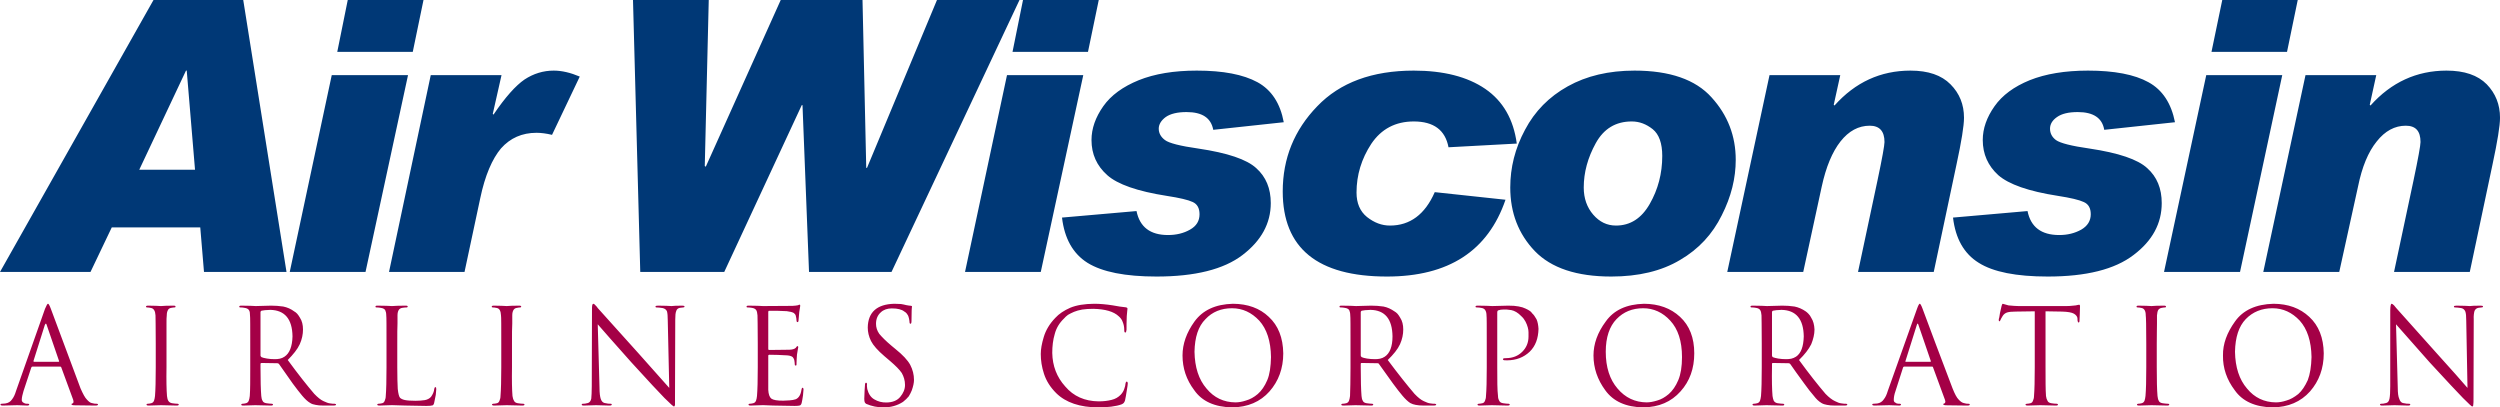 <?xml version="1.0" encoding="UTF-8"?>
<svg xmlns="http://www.w3.org/2000/svg" xmlns:xlink="http://www.w3.org/1999/xlink" width="353.63pt" height="57.63pt" viewBox="0 0 353.63 57.63" version="1.1">
<defs>
<clipPath id="clip1">
  <path d="M 0 0 L 353.629 0 L 353.629 40 L 0 40 Z M 0 0 "/>
</clipPath>
<clipPath id="clip2">
  <path d="M 0 42 L 352 42 L 352 57.629 L 0 57.629 Z M 0 42 "/>
</clipPath>
</defs>
<g id="surface1">
<g clip-path="url(#clip1)" clip-rule="nonzero">
<path style=" stroke:none;fill-rule:evenodd;fill:rgb(0%,21.999%,46.3%);fill-opacity:1;" d="M 144.211 -0.004 L 126.105 38.469 L 114.438 38.469 L 113.516 14.871 L 113.41 14.871 L 102.445 38.469 L 90.566 38.469 L 89.539 -0.004 L 100.254 -0.004 L 99.691 23.48 L 99.832 23.586 L 110.438 -0.004 L 122.004 -0.004 L 122.531 23.742 L 122.641 23.742 L 132.539 -0.004 Z M 155.422 -0.004 L 153.898 7.336 L 143.223 7.336 L 144.707 -0.004 Z M 153.23 10.629 L 147.219 38.469 L 136.504 38.469 L 142.441 10.629 Z M 181.59 17.289 L 171.617 18.363 C 171.301 16.68 170.062 15.852 167.836 15.852 C 166.562 15.852 165.57 16.082 164.895 16.555 C 164.266 17.02 163.906 17.578 163.906 18.199 C 163.906 18.859 164.227 19.395 164.793 19.816 C 165.359 20.246 166.949 20.652 169.492 21.012 C 173.633 21.625 176.355 22.547 177.699 23.785 C 179.078 25.02 179.754 26.668 179.754 28.727 C 179.754 31.598 178.406 34.051 175.754 36.074 C 173.105 38.102 169.035 39.117 163.594 39.117 C 159.172 39.117 155.914 38.473 153.828 37.176 C 151.777 35.883 150.574 33.754 150.223 30.777 L 160.762 29.855 C 161.223 32.113 162.703 33.246 165.219 33.246 C 166.387 33.246 167.441 32.992 168.328 32.484 C 169.246 31.969 169.676 31.246 169.676 30.305 C 169.676 29.445 169.355 28.871 168.719 28.578 C 168.078 28.273 166.844 27.984 165.039 27.707 C 160.902 27.062 158.074 26.074 156.621 24.773 C 155.141 23.453 154.395 21.805 154.395 19.809 C 154.395 18.18 154.961 16.594 156.059 15.031 C 157.152 13.473 158.852 12.25 161.078 11.344 C 163.309 10.449 166.027 9.988 169.285 9.988 C 173.031 9.988 175.859 10.535 177.879 11.633 C 179.855 12.719 181.094 14.613 181.59 17.289 Z M 214.551 20.309 L 204.895 20.832 C 204.434 18.402 202.809 17.18 199.98 17.18 C 197.395 17.18 195.383 18.242 193.969 20.348 C 192.59 22.449 191.883 24.75 191.883 27.234 C 191.883 28.738 192.375 29.895 193.367 30.699 C 194.395 31.504 195.449 31.906 196.617 31.906 C 199.445 31.906 201.57 30.336 202.949 27.18 L 212.957 28.254 C 210.48 35.5 204.895 39.117 196.191 39.117 C 186.363 39.117 181.445 35.109 181.445 27.078 C 181.445 22.402 183.074 18.391 186.328 15.031 C 189.547 11.672 194.109 9.988 199.98 9.988 C 204.188 9.988 207.578 10.852 210.094 12.574 C 212.605 14.301 214.09 16.875 214.551 20.309 Z M 231.203 9.988 C 236.191 9.988 239.832 11.25 242.098 13.77 C 244.395 16.289 245.523 19.246 245.523 22.609 C 245.523 25.191 244.891 27.805 243.547 30.453 C 242.234 33.117 240.293 35.23 237.641 36.777 C 235.023 38.34 231.77 39.117 227.914 39.117 C 223.035 39.117 219.43 37.922 217.098 35.512 C 214.797 33.105 213.629 30.109 213.629 26.523 C 213.629 23.711 214.301 20.992 215.715 18.363 C 217.098 15.738 219.109 13.688 221.766 12.211 C 224.414 10.734 227.562 9.988 231.203 9.988 Z M 228.586 31.906 C 230.605 31.906 232.195 30.887 233.359 28.848 C 234.527 26.812 235.129 24.547 235.129 22.062 C 235.129 20.266 234.672 19 233.785 18.277 C 232.863 17.551 231.91 17.18 230.812 17.18 C 228.555 17.18 226.855 18.199 225.723 20.254 C 224.594 22.301 224.023 24.391 224.023 26.523 C 224.023 28.062 224.484 29.348 225.367 30.367 C 226.254 31.391 227.312 31.906 228.586 31.906 Z M 259.492 14.926 C 262.43 11.637 266.004 9.988 270.242 9.988 C 272.758 9.988 274.629 10.637 275.902 11.926 C 277.176 13.207 277.812 14.781 277.812 16.656 C 277.812 17.777 277.461 19.988 276.75 23.273 L 273.531 38.469 L 262.82 38.469 L 265.574 25.531 C 266.246 22.355 266.566 20.555 266.566 20.094 C 266.566 18.551 265.859 17.781 264.48 17.781 C 262.891 17.781 261.512 18.527 260.344 20.004 C 259.18 21.48 258.293 23.613 257.688 26.391 L 255.07 38.469 L 244.324 38.469 L 250.301 10.629 L 260.309 10.629 L 259.387 14.82 Z M 307.656 17.289 L 297.648 18.363 C 297.367 16.68 296.098 15.852 293.902 15.852 C 292.598 15.852 291.641 16.082 290.969 16.555 C 290.297 17.02 289.98 17.578 289.98 18.199 C 289.98 18.859 290.262 19.395 290.824 19.816 C 291.43 20.246 293.02 20.652 295.562 21.012 C 299.668 21.625 302.391 22.547 303.73 23.785 C 305.109 25.02 305.781 26.668 305.781 28.727 C 305.781 31.598 304.477 34.051 301.789 36.074 C 299.137 38.102 295.105 39.117 289.656 39.117 C 285.203 39.117 281.949 38.473 279.898 37.176 C 277.812 35.883 276.609 33.754 276.258 30.777 L 286.797 29.855 C 287.254 32.113 288.738 33.246 291.285 33.246 C 292.453 33.246 293.48 32.992 294.395 32.484 C 295.281 31.969 295.742 31.246 295.742 30.305 C 295.742 29.445 295.422 28.871 294.754 28.578 C 294.113 28.273 292.879 27.984 291.105 27.707 C 286.938 27.062 284.145 26.074 282.656 24.773 C 281.211 23.453 280.465 21.805 280.465 19.809 C 280.465 18.18 281.027 16.594 282.129 15.031 C 283.223 13.473 284.887 12.25 287.109 11.344 C 289.344 10.449 292.102 9.988 295.352 9.988 C 299.062 9.988 301.934 10.535 303.91 11.633 C 305.891 12.719 307.129 14.613 307.656 17.289 Z M 325.02 -0.004 L 323.504 7.336 L 312.82 7.336 L 314.344 -0.004 Z M 322.828 10.629 L 316.855 38.469 L 306.105 38.469 L 312.078 10.629 Z M 335.312 14.926 C 338.246 11.637 341.855 9.988 346.062 9.988 C 348.605 9.988 350.48 10.637 351.758 11.926 C 352.996 13.207 353.633 14.781 353.633 16.656 C 353.633 17.777 353.273 19.988 352.57 23.273 L 349.355 38.469 L 338.641 38.469 L 341.395 25.531 C 342.066 22.355 342.387 20.555 342.387 20.094 C 342.387 18.551 341.715 17.781 340.301 17.781 C 338.742 17.781 337.363 18.527 336.195 20.004 C 334.992 21.48 334.109 23.613 333.547 26.391 L 330.891 38.469 L 320.145 38.469 L 326.117 10.629 L 336.125 10.629 L 335.207 14.82 Z M 40.527 38.469 L 28.855 38.469 L 28.328 32.168 L 15.809 32.168 L 12.801 38.469 L 0 38.469 L 21.715 -0.004 L 34.406 -0.004 Z M 27.586 24.008 L 26.414 9.988 L 26.309 9.988 L 19.699 24.008 Z M 59.906 -0.004 L 58.387 7.336 L 47.707 7.336 L 49.191 -0.004 Z M 57.715 10.629 L 51.703 38.469 L 40.984 38.469 L 46.926 10.629 Z M 82.008 10.832 L 78.086 19.074 C 77.27 18.879 76.527 18.785 75.891 18.785 C 73.84 18.785 72.176 19.523 70.867 20.992 C 69.633 22.461 68.605 24.812 67.93 28.047 L 65.707 38.469 L 55.027 38.469 L 60.93 10.629 L 70.941 10.629 L 69.703 16.109 L 69.805 16.215 C 71.469 13.742 72.957 12.098 74.191 11.25 C 75.469 10.41 76.844 9.988 78.332 9.988 C 79.461 9.988 80.699 10.277 82.008 10.832 "/>
</g>
<g clip-path="url(#clip2)" clip-rule="nonzero">
<path style=" stroke:none;fill-rule:evenodd;fill:rgb(64.299%,0%,27.499%);fill-opacity:1;" d="M 338.922 45.871 C 339.77 46.824 341.324 48.609 343.66 51.234 C 346.102 53.891 347.688 55.578 348.395 56.301 C 349.246 57.152 349.672 57.551 349.703 57.492 C 349.773 57.492 349.848 57.426 349.848 57.273 C 349.883 57.125 349.883 56.75 349.883 56.168 L 349.914 45.207 C 349.883 44.645 349.953 44.234 350.023 43.988 C 350.129 43.742 350.309 43.59 350.59 43.539 C 350.801 43.504 350.941 43.488 351.016 43.488 C 351.152 43.488 351.227 43.441 351.227 43.355 C 351.227 43.273 351.086 43.234 350.906 43.234 C 350.52 43.234 350.199 43.238 349.914 43.25 C 349.672 43.273 349.461 43.293 349.355 43.293 C 349.031 43.262 348.395 43.246 347.48 43.234 C 347.23 43.234 347.121 43.273 347.121 43.355 C 347.09 43.441 347.16 43.488 347.266 43.488 C 347.441 43.488 347.762 43.516 348.148 43.578 C 348.434 43.645 348.605 43.793 348.719 44.047 C 348.82 44.305 348.855 44.742 348.855 45.355 L 349.031 54.871 C 348.223 53.918 346.77 52.289 344.688 49.984 C 341.535 46.457 339.629 44.316 338.953 43.574 C 338.852 43.453 338.742 43.332 338.641 43.195 C 338.496 43.055 338.391 42.98 338.316 42.969 C 338.246 42.969 338.215 43.023 338.176 43.141 C 338.145 43.273 338.105 43.527 338.105 43.906 L 338.105 54.629 C 338.105 55.445 338.07 56.035 338 56.387 C 337.93 56.738 337.785 56.938 337.539 57.004 C 337.223 57.09 336.977 57.129 336.801 57.113 C 336.727 57.113 336.656 57.145 336.656 57.227 C 336.656 57.32 336.766 57.367 336.938 57.367 C 337.859 57.34 338.426 57.324 338.711 57.316 C 338.887 57.324 339.52 57.34 340.617 57.367 C 340.828 57.367 340.938 57.32 340.938 57.227 C 340.938 57.145 340.863 57.113 340.793 57.113 C 340.578 57.129 340.266 57.09 339.875 57.004 C 339.66 56.938 339.484 56.75 339.383 56.426 C 339.238 56.117 339.168 55.582 339.168 54.836 Z M 316.145 49.758 C 316.184 47.707 316.68 46.164 317.664 45.141 C 318.656 44.113 319.93 43.602 321.449 43.602 C 322.938 43.602 324.211 44.191 325.305 45.355 C 326.363 46.535 326.934 48.246 326.969 50.508 C 326.934 51.855 326.758 52.941 326.438 53.773 C 326.047 54.621 325.621 55.277 325.094 55.738 C 324.523 56.188 323.996 56.496 323.43 56.652 C 322.898 56.828 322.402 56.918 321.945 56.918 C 320.281 56.906 318.902 56.254 317.844 54.957 C 316.746 53.684 316.184 51.949 316.145 49.758 Z M 314.445 50.281 C 314.414 52.062 314.98 53.707 316.109 55.199 C 317.207 56.773 319.012 57.578 321.484 57.629 C 323.68 57.59 325.445 56.84 326.758 55.367 C 328.027 53.918 328.699 52.121 328.699 49.977 C 328.664 47.777 327.992 46.051 326.648 44.816 C 325.34 43.598 323.68 42.98 321.594 42.969 C 319.113 43.031 317.277 43.871 316.145 45.477 C 315.016 47.047 314.414 48.645 314.445 50.281 Z M 305.078 48.648 C 305.078 47.238 305.109 46.27 305.109 45.746 C 305.109 45.23 305.109 44.855 305.109 44.609 C 305.148 44.27 305.184 44.012 305.289 43.844 C 305.395 43.684 305.574 43.578 305.781 43.547 C 305.996 43.504 306.141 43.488 306.242 43.488 C 306.352 43.488 306.387 43.453 306.387 43.371 C 306.387 43.277 306.277 43.234 306.105 43.234 C 305.82 43.234 305.469 43.238 305.039 43.25 C 304.652 43.273 304.406 43.293 304.336 43.293 C 303.98 43.262 303.379 43.246 302.492 43.234 C 302.316 43.234 302.215 43.277 302.215 43.371 C 302.215 43.453 302.281 43.488 302.355 43.488 C 302.531 43.488 302.707 43.512 302.922 43.562 C 303.309 43.629 303.52 43.98 303.52 44.609 C 303.559 44.797 303.594 46.145 303.594 48.648 L 303.594 51.941 C 303.594 53.805 303.559 55.16 303.484 56.012 C 303.449 56.285 303.414 56.508 303.348 56.68 C 303.273 56.871 303.133 56.988 302.957 57.035 C 302.777 57.082 302.605 57.113 302.426 57.113 C 302.316 57.129 302.281 57.172 302.281 57.227 C 302.281 57.32 302.355 57.367 302.566 57.367 C 303.379 57.34 303.98 57.324 304.336 57.316 C 304.617 57.324 305.359 57.34 306.562 57.367 C 306.738 57.367 306.848 57.32 306.848 57.227 C 306.848 57.172 306.809 57.125 306.703 57.113 C 306.457 57.113 306.211 57.082 305.891 57.035 C 305.605 56.988 305.434 56.871 305.359 56.684 C 305.254 56.512 305.223 56.285 305.184 56.012 C 305.109 55.16 305.078 53.805 305.078 51.941 Z M 289.344 44.035 L 291.641 44.074 C 292.488 44.094 293.055 44.195 293.371 44.375 C 293.691 44.57 293.867 44.812 293.867 45.102 L 293.867 45.297 C 293.902 45.52 293.938 45.625 294.012 45.613 C 294.113 45.613 294.148 45.531 294.148 45.367 C 294.188 44.871 294.188 44.184 294.223 43.32 C 294.223 43.188 294.188 43.117 294.113 43.105 C 294.047 43.105 293.867 43.137 293.621 43.199 C 293.48 43.211 293.301 43.227 293.09 43.25 C 292.879 43.273 292.629 43.293 292.312 43.293 L 285.52 43.293 C 285.203 43.293 284.711 43.258 284.105 43.199 C 283.645 43.066 283.398 42.992 283.293 42.969 C 283.223 43.004 283.152 43.121 283.117 43.324 C 283.078 43.453 283.012 43.77 282.902 44.281 C 282.867 44.523 282.836 44.719 282.801 44.895 C 282.727 45.082 282.727 45.211 282.727 45.27 C 282.727 45.383 282.766 45.445 282.801 45.445 C 282.867 45.461 282.938 45.387 282.977 45.25 C 283.012 45.152 283.117 44.961 283.293 44.672 C 283.438 44.449 283.645 44.293 283.895 44.203 C 284.18 44.113 284.602 44.074 285.133 44.074 L 287.82 44.035 L 287.82 51.949 C 287.82 53.809 287.785 55.164 287.715 56.012 C 287.715 56.285 287.645 56.512 287.57 56.68 C 287.504 56.871 287.395 56.988 287.219 57.035 C 287.043 57.082 286.828 57.113 286.688 57.113 C 286.582 57.129 286.512 57.172 286.512 57.227 C 286.512 57.32 286.617 57.367 286.828 57.367 C 287.645 57.34 288.211 57.324 288.602 57.316 C 288.883 57.324 289.621 57.34 290.824 57.367 C 291.004 57.367 291.105 57.32 291.105 57.227 C 291.105 57.172 291.035 57.125 290.969 57.113 C 290.723 57.113 290.438 57.082 290.152 57.035 C 289.871 56.988 289.695 56.871 289.621 56.684 C 289.52 56.512 289.445 56.293 289.41 56.016 C 289.344 55.164 289.344 53.809 289.344 51.949 Z M 269.57 51.176 C 269.504 51.176 269.504 51.129 269.539 51.047 L 271.129 45.992 C 271.199 45.707 271.309 45.707 271.379 45.992 L 273.109 51.047 C 273.145 51.129 273.109 51.176 273.039 51.176 Z M 267.023 55.32 C 266.887 55.793 266.711 56.188 266.461 56.496 C 266.246 56.82 265.93 57.016 265.539 57.074 C 265.328 57.094 265.152 57.113 264.977 57.113 C 264.902 57.113 264.836 57.145 264.836 57.227 C 264.836 57.32 264.941 57.367 265.188 57.367 C 266.18 57.34 266.887 57.324 267.238 57.316 C 267.559 57.324 268.055 57.34 268.652 57.367 C 268.797 57.367 268.898 57.32 268.898 57.227 C 268.898 57.145 268.828 57.113 268.723 57.113 L 268.547 57.113 C 268.406 57.113 268.23 57.062 268.121 56.965 C 267.945 56.891 267.879 56.762 267.879 56.57 C 267.879 56.223 267.945 55.805 268.121 55.32 L 269.188 51.996 C 269.219 51.902 269.289 51.852 269.395 51.852 L 273.285 51.852 C 273.355 51.852 273.43 51.891 273.43 51.957 L 275.125 56.57 C 275.16 56.727 275.195 56.836 275.16 56.91 C 275.125 56.996 275.09 57.047 275.02 57.074 C 274.91 57.082 274.879 57.129 274.879 57.203 C 274.879 57.285 275.055 57.332 275.441 57.332 C 276.855 57.355 277.812 57.367 278.27 57.367 C 278.52 57.367 278.625 57.32 278.625 57.227 C 278.625 57.145 278.594 57.113 278.449 57.113 C 278.27 57.129 278.023 57.09 277.742 57.004 C 277.566 56.965 277.316 56.809 277.07 56.535 C 276.785 56.262 276.504 55.723 276.188 54.926 C 274.348 50.098 272.934 46.332 271.941 43.645 C 271.766 43.168 271.621 42.941 271.555 42.969 C 271.48 42.941 271.34 43.18 271.164 43.684 Z M 250.652 44.16 C 250.652 44.059 250.688 43.988 250.797 43.949 C 251.008 43.891 251.434 43.852 251.996 43.832 C 254.051 43.871 255.109 45.125 255.145 47.578 C 255.109 49.027 254.758 49.984 254.051 50.453 C 253.836 50.594 253.59 50.688 253.379 50.738 C 253.133 50.785 252.883 50.805 252.668 50.805 C 252.246 50.805 251.895 50.777 251.535 50.719 C 251.184 50.656 250.938 50.594 250.762 50.52 C 250.688 50.449 250.652 50.375 250.652 50.289 Z M 249.203 51.938 C 249.203 53.801 249.168 55.16 249.098 56.012 C 249.062 56.285 249.023 56.508 248.957 56.68 C 248.887 56.871 248.742 56.988 248.566 57.035 C 248.391 57.082 248.215 57.113 248.035 57.113 C 247.93 57.129 247.895 57.172 247.895 57.227 C 247.895 57.32 248 57.367 248.18 57.367 C 249.023 57.34 249.594 57.324 249.875 57.316 C 250.156 57.324 250.898 57.34 252.105 57.367 C 252.316 57.367 252.387 57.32 252.387 57.227 C 252.387 57.172 252.352 57.125 252.246 57.113 C 252.031 57.113 251.75 57.082 251.434 57.035 C 251.184 56.988 251.008 56.871 250.898 56.68 C 250.828 56.512 250.762 56.285 250.727 56.012 C 250.652 55.16 250.617 53.801 250.652 51.938 L 250.652 51.488 C 250.652 51.391 250.688 51.344 250.762 51.344 L 252.988 51.379 C 253.094 51.379 253.164 51.41 253.234 51.488 C 253.691 52.141 254.328 53.059 255.215 54.254 C 255.711 54.957 256.172 55.531 256.562 55.98 C 256.914 56.441 257.266 56.781 257.656 57.008 C 257.867 57.141 258.152 57.227 258.434 57.273 C 258.719 57.336 259.105 57.367 259.602 57.367 L 260.871 57.367 C 261.191 57.367 261.336 57.32 261.301 57.227 C 261.301 57.172 261.23 57.129 261.156 57.113 C 261.016 57.129 260.805 57.113 260.449 57.055 C 260.203 57.031 259.922 56.926 259.562 56.742 C 259.18 56.57 258.719 56.223 258.223 55.711 C 257.195 54.512 255.926 52.914 254.473 50.922 C 255.285 50.137 255.852 49.395 256.203 48.691 C 256.488 47.984 256.664 47.285 256.664 46.605 C 256.633 45.941 256.488 45.387 256.203 44.953 C 256.102 44.73 255.961 44.543 255.816 44.391 C 255.676 44.242 255.535 44.125 255.43 44.051 C 254.934 43.707 254.402 43.473 253.836 43.359 C 253.27 43.273 252.703 43.234 252.105 43.234 C 251.219 43.258 250.477 43.273 249.945 43.293 C 249.629 43.262 248.957 43.246 247.895 43.234 C 247.723 43.234 247.609 43.277 247.609 43.371 C 247.609 43.453 247.684 43.488 247.754 43.488 C 248 43.488 248.18 43.504 248.391 43.547 C 248.676 43.59 248.887 43.699 248.992 43.879 C 249.098 44.039 249.133 44.281 249.168 44.609 C 249.168 44.797 249.203 46.145 249.203 48.656 Z M 227.137 49.758 C 227.137 47.707 227.668 46.164 228.656 45.141 C 229.648 44.113 230.887 43.602 232.441 43.602 C 233.895 43.602 235.199 44.191 236.262 45.355 C 237.355 46.535 237.922 48.246 237.922 50.508 C 237.922 51.855 237.746 52.941 237.395 53.773 C 237.039 54.621 236.578 55.277 236.051 55.738 C 235.52 56.188 234.988 56.496 234.422 56.652 C 233.855 56.828 233.359 56.918 232.938 56.918 C 231.273 56.906 229.895 56.254 228.801 54.957 C 227.703 53.684 227.137 51.949 227.137 49.758 Z M 225.402 50.281 C 225.402 52.062 225.969 53.707 227.066 55.199 C 228.195 56.773 229.969 57.578 232.441 57.629 C 234.672 57.59 236.398 56.84 237.711 55.367 C 239.02 53.918 239.656 52.121 239.656 49.977 C 239.656 47.777 238.984 46.051 237.641 44.816 C 236.328 43.598 234.637 42.98 232.551 42.969 C 230.07 43.031 228.27 43.871 227.137 45.477 C 225.969 47.047 225.402 48.645 225.402 50.281 Z M 210.305 51.941 C 210.305 53.805 210.27 55.16 210.195 56.012 C 210.195 56.285 210.129 56.508 210.059 56.68 C 209.984 56.871 209.883 56.988 209.703 57.035 C 209.492 57.082 209.312 57.113 209.141 57.113 C 209.066 57.129 208.996 57.172 208.996 57.227 C 208.996 57.32 209.102 57.367 209.277 57.367 C 210.129 57.34 210.691 57.324 211.012 57.316 C 211.328 57.324 212.07 57.34 213.238 57.367 C 213.449 57.367 213.559 57.32 213.559 57.227 C 213.559 57.172 213.484 57.125 213.414 57.113 C 213.172 57.113 212.922 57.082 212.605 57.035 C 212.316 56.988 212.145 56.871 212.07 56.684 C 211.965 56.512 211.895 56.285 211.895 56.012 C 211.789 55.164 211.789 53.805 211.789 51.949 L 211.789 44.254 C 211.789 44.051 211.824 43.938 211.934 43.898 C 212.145 43.82 212.391 43.781 212.711 43.781 C 212.957 43.762 213.312 43.793 213.77 43.863 C 214.23 43.949 214.727 44.234 215.188 44.719 C 215.469 44.973 215.645 45.227 215.785 45.492 C 215.93 45.766 216.031 46.035 216.105 46.301 C 216.176 46.559 216.211 46.793 216.211 47.008 C 216.211 47.227 216.211 47.43 216.211 47.609 C 216.211 48.484 215.891 49.203 215.324 49.762 C 214.727 50.352 213.98 50.652 213.062 50.66 C 212.887 50.66 212.781 50.668 212.711 50.68 C 212.641 50.703 212.605 50.754 212.605 50.824 C 212.605 50.91 212.676 50.957 212.781 50.957 C 212.922 50.969 213.062 50.973 213.172 50.973 C 214.48 50.961 215.539 50.551 216.387 49.742 C 217.199 48.945 217.59 47.875 217.625 46.52 C 217.59 46.008 217.52 45.551 217.344 45.16 C 217.129 44.766 216.914 44.477 216.707 44.301 C 216.672 44.215 216.562 44.109 216.426 44 C 216.242 43.871 216.031 43.754 215.785 43.645 C 215.539 43.52 215.223 43.422 214.797 43.344 C 214.406 43.266 213.945 43.234 213.348 43.234 C 212.391 43.258 211.613 43.273 211.082 43.293 C 210.73 43.262 210.02 43.246 209.031 43.234 C 208.816 43.234 208.715 43.277 208.715 43.371 C 208.715 43.453 208.781 43.488 208.891 43.488 C 209.102 43.488 209.312 43.504 209.492 43.547 C 209.812 43.59 209.984 43.699 210.094 43.879 C 210.195 44.039 210.27 44.281 210.27 44.609 C 210.305 44.797 210.305 46.145 210.305 48.656 Z M 192.48 44.16 C 192.48 44.059 192.551 43.988 192.621 43.949 C 192.871 43.891 193.262 43.852 193.859 43.832 C 195.91 43.871 196.938 45.125 196.973 47.578 C 196.973 49.027 196.586 49.984 195.879 50.453 C 195.664 50.594 195.449 50.688 195.203 50.738 C 194.953 50.785 194.742 50.805 194.531 50.805 C 194.109 50.805 193.719 50.777 193.367 50.719 C 193.016 50.656 192.766 50.594 192.621 50.52 C 192.52 50.449 192.48 50.375 192.48 50.289 Z M 191.031 51.938 C 191.031 53.801 190.996 55.16 190.965 56.012 C 190.926 56.285 190.891 56.508 190.82 56.68 C 190.75 56.871 190.605 56.988 190.43 57.035 C 190.254 57.082 190.074 57.113 189.863 57.113 C 189.797 57.129 189.727 57.172 189.727 57.227 C 189.727 57.32 189.828 57.367 190.039 57.367 C 190.855 57.34 191.422 57.324 191.738 57.316 C 192.02 57.324 192.766 57.34 193.969 57.367 C 194.145 57.367 194.25 57.32 194.25 57.227 C 194.25 57.172 194.215 57.125 194.109 57.113 C 193.895 57.113 193.613 57.082 193.297 57.035 C 193.016 56.988 192.836 56.871 192.766 56.68 C 192.656 56.512 192.621 56.285 192.59 56.012 C 192.52 55.16 192.48 53.801 192.48 51.938 L 192.48 51.488 C 192.48 51.391 192.52 51.344 192.621 51.344 L 194.852 51.379 C 194.953 51.379 195.027 51.41 195.062 51.488 C 195.52 52.141 196.191 53.059 197.043 54.254 C 197.57 54.957 197.996 55.531 198.387 55.98 C 198.777 56.441 199.133 56.781 199.48 57.008 C 199.73 57.141 199.98 57.227 200.262 57.273 C 200.547 57.336 200.934 57.367 201.43 57.367 L 202.734 57.367 C 203.02 57.367 203.16 57.32 203.16 57.227 C 203.125 57.172 203.094 57.129 202.98 57.113 C 202.879 57.129 202.633 57.113 202.277 57.055 C 202.062 57.031 201.781 56.926 201.395 56.742 C 201.004 56.57 200.578 56.223 200.086 55.711 C 199.062 54.512 197.785 52.914 196.301 50.922 C 197.113 50.137 197.715 49.395 198.035 48.691 C 198.352 47.984 198.492 47.285 198.492 46.605 C 198.492 45.941 198.352 45.387 198.066 44.953 C 197.93 44.73 197.82 44.543 197.684 44.391 C 197.539 44.242 197.395 44.125 197.258 44.051 C 196.762 43.707 196.266 43.473 195.699 43.359 C 195.137 43.273 194.531 43.234 193.934 43.234 C 193.047 43.258 192.344 43.273 191.809 43.293 C 191.492 43.262 190.82 43.246 189.758 43.234 C 189.547 43.234 189.477 43.277 189.477 43.371 C 189.477 43.453 189.512 43.488 189.617 43.488 C 189.828 43.488 190.039 43.504 190.219 43.547 C 190.535 43.59 190.75 43.699 190.855 43.879 C 190.926 44.039 190.996 44.281 190.996 44.609 C 191.031 44.797 191.031 46.145 191.031 48.656 Z M 168.965 49.758 C 169.004 47.707 169.492 46.164 170.52 45.141 C 171.477 44.113 172.746 43.602 174.27 43.602 C 175.754 43.602 177.027 44.191 178.125 45.355 C 179.188 46.535 179.754 48.246 179.785 50.508 C 179.754 51.855 179.609 52.941 179.258 53.773 C 178.898 54.621 178.441 55.277 177.91 55.738 C 177.383 56.188 176.816 56.496 176.25 56.652 C 175.723 56.828 175.227 56.918 174.766 56.918 C 173.105 56.906 171.727 56.254 170.66 54.957 C 169.562 53.684 169.004 51.949 168.965 49.758 Z M 167.27 50.281 C 167.27 52.062 167.801 53.707 168.934 55.199 C 170.027 56.773 171.828 57.578 174.305 57.629 C 176.496 57.59 178.27 56.84 179.574 55.367 C 180.848 53.918 181.52 52.121 181.52 49.977 C 181.484 47.777 180.812 46.051 179.469 44.816 C 178.195 43.598 176.496 42.98 174.41 42.969 C 171.938 43.031 170.133 43.871 168.965 45.477 C 167.836 47.047 167.27 48.645 167.27 50.281 Z M 155.387 57.629 C 155.984 57.629 156.59 57.59 157.188 57.523 C 157.789 57.441 158.285 57.336 158.641 57.199 C 158.816 57.125 158.926 57.047 158.957 56.988 C 159.027 56.934 159.062 56.82 159.133 56.656 C 159.203 56.281 159.312 55.816 159.383 55.258 C 159.484 54.699 159.523 54.363 159.523 54.266 C 159.523 54.094 159.484 54 159.383 53.977 C 159.312 53.977 159.238 54.074 159.203 54.266 C 159.203 54.457 159.133 54.703 159.027 55.016 C 158.926 55.336 158.742 55.609 158.531 55.832 C 158.18 56.195 157.758 56.441 157.227 56.566 C 156.691 56.703 156.094 56.773 155.387 56.773 C 153.438 56.75 151.852 56.051 150.684 54.672 C 149.48 53.344 148.879 51.758 148.844 49.926 C 148.844 48.961 148.949 48.07 149.195 47.25 C 149.406 46.426 149.836 45.695 150.508 45.051 C 150.645 44.871 150.859 44.703 151.07 44.535 C 151.316 44.391 151.602 44.25 151.922 44.109 C 152.238 43.977 152.629 43.867 153.09 43.785 C 153.547 43.719 154.043 43.684 154.645 43.684 C 156.34 43.719 157.547 44.07 158.25 44.742 C 158.496 44.957 158.711 45.227 158.816 45.562 C 158.957 45.902 159.027 46.262 159.027 46.645 C 159.027 46.91 159.062 47.035 159.172 47.035 C 159.273 47.055 159.312 46.922 159.348 46.645 C 159.348 46.172 159.348 45.531 159.383 44.719 C 159.453 44.109 159.453 43.758 159.484 43.672 C 159.484 43.562 159.414 43.5 159.238 43.469 C 158.711 43.418 158.074 43.324 157.402 43.195 C 156.445 43.043 155.562 42.969 154.785 42.969 C 153.406 42.98 152.273 43.164 151.391 43.531 C 150.508 43.918 149.797 44.391 149.27 44.969 C 148.453 45.816 147.926 46.723 147.645 47.66 C 147.355 48.609 147.219 49.41 147.219 50.07 C 147.219 50.973 147.355 51.906 147.676 52.883 C 147.996 53.863 148.562 54.773 149.406 55.613 C 150.754 56.945 152.77 57.621 155.387 57.629 Z M 124.973 57.629 C 125.996 57.629 126.922 57.371 127.73 56.848 C 128.051 56.594 128.332 56.332 128.547 56.059 C 128.723 55.773 128.863 55.492 128.973 55.223 C 129.184 54.629 129.285 54.137 129.285 53.742 C 129.285 53.004 129.109 52.301 128.758 51.617 C 128.402 50.957 127.695 50.195 126.637 49.348 L 126.141 48.938 C 125.293 48.23 124.727 47.648 124.371 47.219 C 124.055 46.762 123.914 46.293 123.914 45.797 C 123.914 45.102 124.16 44.559 124.586 44.184 C 124.973 43.809 125.508 43.625 126.141 43.625 C 126.562 43.625 126.922 43.66 127.199 43.734 C 127.484 43.809 127.73 43.914 127.871 44.035 C 128.051 44.137 128.191 44.25 128.262 44.352 C 128.332 44.461 128.402 44.547 128.438 44.617 C 128.477 44.711 128.547 44.859 128.582 45.062 C 128.613 45.258 128.652 45.418 128.652 45.543 C 128.652 45.707 128.688 45.793 128.797 45.793 C 128.898 45.793 128.934 45.641 128.934 45.348 C 128.934 44.113 128.973 43.457 129.004 43.375 C 129.004 43.297 128.934 43.25 128.828 43.25 C 128.723 43.25 128.477 43.215 128.191 43.16 C 127.941 43.102 127.73 43.043 127.449 43.004 C 127.164 42.98 126.848 42.969 126.492 42.969 C 124.055 43.031 122.781 44.156 122.746 46.332 C 122.746 46.957 122.891 47.59 123.203 48.23 C 123.523 48.859 124.16 49.578 125.113 50.391 L 125.93 51.086 C 126.672 51.723 127.234 52.281 127.559 52.762 C 127.84 53.262 128.016 53.824 128.016 54.457 C 128.016 55.07 127.766 55.629 127.344 56.133 C 126.922 56.656 126.246 56.922 125.398 56.934 C 124.762 56.949 124.195 56.801 123.664 56.488 C 123.172 56.203 122.852 55.719 122.676 55.031 C 122.641 54.754 122.605 54.523 122.641 54.332 C 122.641 54.203 122.566 54.137 122.496 54.137 C 122.43 54.137 122.355 54.234 122.355 54.43 C 122.32 54.773 122.285 55.43 122.254 56.414 C 122.254 56.652 122.285 56.812 122.32 56.898 C 122.355 56.984 122.43 57.062 122.531 57.129 C 123.312 57.465 124.129 57.629 124.973 57.629 Z M 107.188 51.941 C 107.188 53.805 107.148 55.16 107.078 56.012 C 107.043 56.285 107.012 56.508 106.938 56.68 C 106.867 56.871 106.727 56.988 106.551 57.035 C 106.371 57.082 106.195 57.113 106.02 57.113 C 105.91 57.129 105.879 57.172 105.879 57.227 C 105.879 57.32 105.984 57.367 106.16 57.367 C 106.441 57.367 106.797 57.355 107.223 57.332 C 107.609 57.316 107.859 57.309 107.93 57.309 C 108.316 57.348 109.805 57.383 112.422 57.418 C 112.773 57.418 113.02 57.395 113.16 57.348 C 113.27 57.297 113.371 57.16 113.41 56.934 C 113.48 56.684 113.516 56.344 113.586 55.926 C 113.621 55.504 113.656 55.23 113.656 55.117 C 113.656 54.953 113.621 54.859 113.516 54.848 C 113.445 54.848 113.41 54.934 113.371 55.117 C 113.27 55.844 112.984 56.293 112.562 56.473 C 112.312 56.555 112.031 56.613 111.68 56.633 C 111.359 56.656 111.039 56.676 110.793 56.676 C 109.941 56.684 109.379 56.586 109.098 56.379 C 108.848 56.168 108.703 55.758 108.672 55.141 C 108.672 54.195 108.672 53.137 108.672 51.949 L 108.672 50.305 C 108.672 50.227 108.742 50.18 108.812 50.18 C 109.59 50.18 110.438 50.211 111.395 50.27 C 111.746 50.305 111.992 50.391 112.137 50.52 C 112.242 50.645 112.312 50.785 112.352 50.922 C 112.387 51.156 112.422 51.359 112.422 51.535 C 112.422 51.648 112.453 51.707 112.562 51.707 C 112.633 51.707 112.668 51.66 112.668 51.566 C 112.668 51.5 112.668 51.43 112.668 51.359 C 112.668 51.086 112.703 50.688 112.734 50.16 C 112.844 49.562 112.879 49.211 112.914 49.113 C 112.914 49.016 112.879 48.961 112.809 48.961 C 112.734 48.961 112.668 49.043 112.562 49.203 C 112.387 49.367 112.102 49.453 111.68 49.469 C 111.395 49.48 110.898 49.488 110.191 49.488 C 109.484 49.496 108.988 49.504 108.777 49.504 C 108.703 49.504 108.672 49.445 108.672 49.32 L 108.672 44.152 C 108.672 44.023 108.703 43.965 108.777 43.965 C 108.988 43.965 109.379 43.965 110.016 43.965 C 110.652 43.977 111.074 43.996 111.289 44.016 C 111.746 44.07 112.062 44.152 112.277 44.266 C 112.422 44.375 112.527 44.504 112.562 44.656 C 112.633 44.926 112.668 45.152 112.668 45.32 C 112.668 45.484 112.734 45.566 112.809 45.566 C 112.879 45.559 112.949 45.484 112.949 45.355 C 112.984 44.926 113.02 44.52 113.059 44.125 C 113.129 43.645 113.195 43.348 113.195 43.25 C 113.195 43.152 113.16 43.102 113.129 43.09 C 113.059 43.102 112.949 43.129 112.879 43.176 C 112.703 43.215 112.453 43.246 112.102 43.266 C 110.578 43.277 109.168 43.293 107.93 43.293 C 107.609 43.262 106.938 43.246 105.879 43.234 C 105.699 43.234 105.598 43.277 105.598 43.371 C 105.598 43.453 105.633 43.488 105.734 43.488 C 105.945 43.488 106.16 43.504 106.371 43.547 C 106.652 43.59 106.867 43.699 106.977 43.879 C 107.078 44.039 107.113 44.281 107.148 44.609 C 107.148 44.797 107.188 46.145 107.188 48.664 Z M 84.551 45.871 C 85.363 46.824 86.961 48.609 89.289 51.234 C 91.699 53.891 93.289 55.578 93.996 56.301 C 94.844 57.152 95.305 57.551 95.34 57.492 C 95.41 57.492 95.449 57.426 95.48 57.273 C 95.48 57.125 95.48 56.75 95.48 56.168 L 95.516 45.207 C 95.516 44.645 95.551 44.234 95.656 43.988 C 95.727 43.742 95.906 43.59 96.191 43.539 C 96.402 43.504 96.539 43.488 96.648 43.488 C 96.754 43.488 96.824 43.441 96.824 43.355 C 96.824 43.273 96.719 43.234 96.508 43.234 C 96.152 43.234 95.836 43.238 95.551 43.25 C 95.27 43.273 95.094 43.293 94.984 43.293 C 94.668 43.262 94.031 43.246 93.078 43.234 C 92.832 43.234 92.723 43.273 92.723 43.355 C 92.723 43.441 92.762 43.488 92.863 43.488 C 93.078 43.488 93.359 43.516 93.746 43.578 C 94.031 43.645 94.242 43.793 94.348 44.047 C 94.418 44.305 94.457 44.742 94.457 45.355 L 94.668 54.871 C 93.82 53.918 92.367 52.289 90.32 49.984 C 87.137 46.457 85.223 44.316 84.551 43.574 C 84.48 43.453 84.379 43.332 84.234 43.195 C 84.129 43.055 84.023 42.98 83.918 42.969 C 83.883 42.969 83.809 43.023 83.777 43.141 C 83.738 43.273 83.738 43.527 83.738 43.906 L 83.707 54.629 C 83.707 55.445 83.668 56.035 83.637 56.387 C 83.566 56.738 83.387 56.938 83.172 57.004 C 82.855 57.09 82.609 57.129 82.43 57.113 C 82.328 57.113 82.289 57.145 82.289 57.227 C 82.289 57.32 82.359 57.367 82.574 57.367 C 83.457 57.34 84.055 57.324 84.305 57.316 C 84.52 57.324 85.156 57.34 86.219 57.367 C 86.426 57.367 86.531 57.32 86.531 57.227 C 86.531 57.145 86.496 57.113 86.395 57.113 C 86.18 57.129 85.898 57.09 85.508 57.004 C 85.262 56.938 85.086 56.75 84.977 56.426 C 84.871 56.117 84.801 55.582 84.801 54.836 Z M 72.422 48.648 C 72.422 47.238 72.422 46.27 72.461 45.746 C 72.461 45.23 72.461 44.855 72.461 44.609 C 72.461 44.27 72.531 44.012 72.637 43.844 C 72.742 43.684 72.883 43.578 73.133 43.547 C 73.309 43.504 73.484 43.488 73.594 43.488 C 73.66 43.488 73.699 43.453 73.73 43.371 C 73.73 43.277 73.625 43.234 73.449 43.234 C 73.133 43.234 72.781 43.238 72.391 43.25 C 72 43.273 71.754 43.293 71.68 43.293 C 71.328 43.262 70.727 43.246 69.844 43.234 C 69.664 43.234 69.559 43.277 69.559 43.371 C 69.559 43.453 69.594 43.488 69.703 43.488 C 69.844 43.488 70.055 43.512 70.266 43.562 C 70.656 43.629 70.832 43.98 70.867 44.609 C 70.906 44.797 70.906 46.145 70.906 48.648 L 70.906 51.941 C 70.906 53.805 70.867 55.16 70.797 56.012 C 70.797 56.285 70.727 56.508 70.656 56.68 C 70.586 56.871 70.477 56.988 70.301 57.035 C 70.125 57.082 69.914 57.113 69.734 57.113 C 69.664 57.129 69.594 57.172 69.594 57.227 C 69.594 57.32 69.703 57.367 69.914 57.367 C 70.727 57.34 71.289 57.324 71.68 57.316 C 71.965 57.324 72.707 57.34 73.875 57.367 C 74.09 57.367 74.191 57.32 74.191 57.227 C 74.191 57.172 74.121 57.125 74.051 57.113 C 73.801 57.113 73.523 57.082 73.234 57.035 C 72.957 56.988 72.781 56.871 72.707 56.684 C 72.598 56.512 72.531 56.285 72.492 56.012 C 72.422 55.16 72.391 53.805 72.422 51.941 Z M 56.195 48.648 C 56.195 47.234 56.195 46.266 56.227 45.746 C 56.227 45.23 56.227 44.855 56.227 44.609 C 56.227 44.27 56.297 44.012 56.406 43.844 C 56.512 43.676 56.688 43.578 56.934 43.539 C 57.18 43.504 57.359 43.488 57.535 43.488 C 57.605 43.488 57.645 43.453 57.676 43.371 C 57.676 43.277 57.57 43.234 57.395 43.234 C 57.078 43.234 56.688 43.238 56.262 43.25 C 55.801 43.273 55.52 43.293 55.449 43.293 C 55.133 43.262 54.422 43.246 53.398 43.234 C 53.184 43.234 53.113 43.277 53.113 43.371 C 53.113 43.453 53.152 43.488 53.258 43.488 C 53.469 43.488 53.68 43.504 53.859 43.547 C 54.176 43.59 54.391 43.699 54.492 43.879 C 54.566 44.039 54.637 44.281 54.637 44.609 C 54.672 44.797 54.672 46.145 54.672 48.648 L 54.672 51.941 C 54.672 53.805 54.637 55.16 54.566 56.012 C 54.566 56.285 54.492 56.508 54.422 56.68 C 54.352 56.871 54.246 56.988 54.07 57.035 C 53.895 57.082 53.68 57.113 53.508 57.113 C 53.434 57.129 53.363 57.172 53.363 57.227 C 53.363 57.32 53.469 57.367 53.68 57.367 C 53.965 57.367 54.32 57.355 54.707 57.332 C 55.094 57.316 55.344 57.309 55.449 57.309 C 56.297 57.348 57.891 57.383 60.293 57.418 C 60.754 57.418 61.074 57.387 61.215 57.332 C 61.32 57.258 61.395 57.117 61.426 56.918 C 61.496 56.605 61.57 56.254 61.641 55.852 C 61.672 55.441 61.711 55.168 61.711 55.043 C 61.711 54.859 61.672 54.762 61.602 54.762 C 61.496 54.762 61.465 54.848 61.426 55.008 C 61.395 55.414 61.215 55.785 60.969 56.133 C 60.754 56.379 60.438 56.535 60.086 56.598 C 59.695 56.656 59.27 56.691 58.777 56.691 C 58.066 56.691 57.57 56.652 57.254 56.582 C 56.934 56.508 56.723 56.402 56.582 56.262 C 56.441 56.098 56.336 55.688 56.262 55.008 C 56.227 54.352 56.195 53.344 56.195 51.977 Z M 36.848 44.16 C 36.848 44.059 36.918 43.988 36.988 43.949 C 37.238 43.891 37.629 43.852 38.227 43.832 C 40.281 43.871 41.34 45.125 41.375 47.578 C 41.34 49.027 40.953 49.984 40.242 50.453 C 40.031 50.594 39.82 50.688 39.574 50.738 C 39.359 50.785 39.109 50.805 38.898 50.805 C 38.477 50.805 38.086 50.777 37.77 50.719 C 37.414 50.656 37.133 50.594 36.988 50.52 C 36.918 50.449 36.848 50.375 36.848 50.289 Z M 35.398 51.938 C 35.398 53.801 35.398 55.16 35.332 56.012 C 35.293 56.285 35.262 56.508 35.188 56.68 C 35.117 56.871 34.973 56.988 34.797 57.035 C 34.621 57.082 34.445 57.113 34.27 57.113 C 34.16 57.129 34.129 57.172 34.129 57.227 C 34.129 57.32 34.199 57.367 34.406 57.367 C 35.223 57.34 35.789 57.324 36.105 57.316 C 36.391 57.324 37.133 57.34 38.336 57.367 C 38.512 57.367 38.617 57.32 38.617 57.227 C 38.617 57.172 38.582 57.125 38.477 57.113 C 38.266 57.113 37.98 57.082 37.664 57.035 C 37.383 56.988 37.203 56.871 37.133 56.68 C 37.027 56.512 36.988 56.285 36.957 56.012 C 36.887 55.16 36.848 53.801 36.848 51.938 L 36.848 51.488 C 36.848 51.391 36.918 51.344 36.988 51.344 L 39.219 51.379 C 39.324 51.379 39.395 51.41 39.465 51.488 C 39.922 52.141 40.559 53.059 41.41 54.254 C 41.941 54.957 42.363 55.531 42.754 55.98 C 43.145 56.441 43.496 56.781 43.887 57.008 C 44.098 57.141 44.344 57.227 44.664 57.273 C 44.91 57.336 45.301 57.367 45.793 57.367 L 47.102 57.367 C 47.391 57.367 47.566 57.32 47.531 57.227 C 47.531 57.172 47.461 57.129 47.352 57.113 C 47.246 57.129 46.996 57.113 46.648 57.055 C 46.434 57.031 46.152 56.926 45.762 56.742 C 45.371 56.57 44.949 56.223 44.453 55.711 C 43.426 54.512 42.156 52.914 40.703 50.922 C 41.48 50.137 42.082 49.395 42.402 48.691 C 42.719 47.984 42.859 47.285 42.859 46.605 C 42.859 45.941 42.719 45.387 42.434 44.953 C 42.293 44.73 42.191 44.543 42.047 44.391 C 41.906 44.242 41.766 44.125 41.621 44.051 C 41.164 43.707 40.633 43.473 40.066 43.359 C 39.504 43.273 38.898 43.234 38.336 43.234 C 37.414 43.258 36.707 43.273 36.176 43.293 C 35.859 43.262 35.188 43.246 34.129 43.234 C 33.953 43.234 33.844 43.277 33.844 43.371 C 33.844 43.453 33.879 43.488 33.984 43.488 C 34.199 43.488 34.406 43.504 34.586 43.547 C 34.906 43.59 35.117 43.699 35.223 43.879 C 35.332 44.039 35.363 44.281 35.363 44.609 C 35.398 44.797 35.398 46.145 35.398 48.656 Z M 23.551 48.648 C 23.551 47.238 23.551 46.27 23.551 45.746 C 23.551 45.23 23.551 44.855 23.59 44.609 C 23.59 44.27 23.66 44.012 23.766 43.844 C 23.836 43.684 24.012 43.578 24.223 43.547 C 24.434 43.504 24.578 43.488 24.684 43.488 C 24.789 43.488 24.828 43.453 24.828 43.371 C 24.828 43.277 24.758 43.234 24.543 43.234 C 24.262 43.234 23.906 43.238 23.48 43.25 C 23.094 43.273 22.883 43.293 22.773 43.293 C 22.422 43.262 21.82 43.246 20.969 43.234 C 20.762 43.234 20.652 43.277 20.652 43.371 C 20.652 43.453 20.723 43.488 20.793 43.488 C 20.969 43.488 21.148 43.512 21.359 43.562 C 21.746 43.629 21.961 43.98 21.996 44.609 C 21.996 44.797 22.031 46.145 22.031 48.648 L 22.031 51.941 C 22.031 53.805 21.996 55.16 21.926 56.012 C 21.891 56.285 21.855 56.508 21.785 56.68 C 21.715 56.871 21.574 56.988 21.398 57.035 C 21.219 57.082 21.043 57.113 20.863 57.113 C 20.762 57.129 20.723 57.172 20.723 57.227 C 20.723 57.32 20.832 57.367 21.008 57.367 C 21.82 57.34 22.422 57.324 22.773 57.316 C 23.055 57.324 23.801 57.34 25.004 57.367 C 25.176 57.367 25.285 57.32 25.285 57.227 C 25.285 57.172 25.246 57.125 25.145 57.113 C 24.93 57.113 24.648 57.082 24.332 57.035 C 24.082 56.988 23.906 56.871 23.801 56.684 C 23.695 56.512 23.66 56.285 23.621 56.012 C 23.551 55.16 23.52 53.805 23.551 51.941 Z M 4.812 51.176 C 4.738 51.176 4.738 51.129 4.738 51.047 L 6.332 45.992 C 6.438 45.707 6.543 45.707 6.613 45.992 L 8.348 51.047 C 8.383 51.129 8.348 51.176 8.273 51.176 Z M 2.262 55.32 C 2.121 55.793 1.945 56.188 1.699 56.496 C 1.488 56.82 1.168 57.016 0.742 57.074 C 0.566 57.094 0.391 57.113 0.211 57.113 C 0.109 57.113 0.07 57.145 0.07 57.227 C 0.07 57.32 0.18 57.367 0.391 57.367 C 1.418 57.34 2.086 57.324 2.441 57.316 C 2.793 57.324 3.254 57.34 3.855 57.367 C 4.031 57.367 4.105 57.32 4.137 57.227 C 4.137 57.145 4.07 57.113 3.961 57.113 L 3.781 57.113 C 3.605 57.113 3.469 57.062 3.324 56.965 C 3.184 56.891 3.078 56.762 3.078 56.57 C 3.078 56.223 3.184 55.805 3.324 55.32 L 4.422 51.996 C 4.457 51.902 4.523 51.852 4.598 51.852 L 8.488 51.852 C 8.594 51.852 8.633 51.891 8.664 51.957 L 10.359 56.57 C 10.398 56.727 10.398 56.836 10.398 56.91 C 10.359 56.996 10.289 57.047 10.258 57.074 C 10.148 57.082 10.113 57.129 10.113 57.203 C 10.113 57.285 10.289 57.332 10.645 57.332 C 12.094 57.355 13.047 57.367 13.508 57.367 C 13.719 57.367 13.859 57.32 13.859 57.227 C 13.859 57.145 13.789 57.113 13.684 57.113 C 13.508 57.129 13.262 57.09 12.945 57.004 C 12.766 56.965 12.551 56.809 12.305 56.535 C 12.023 56.262 11.738 55.723 11.387 54.926 C 9.582 50.098 8.168 46.332 7.18 43.645 C 7 43.168 6.863 42.941 6.789 42.969 C 6.719 42.941 6.574 43.18 6.367 43.684 L 2.262 55.32 "/>
</g>
</g>
</svg>
